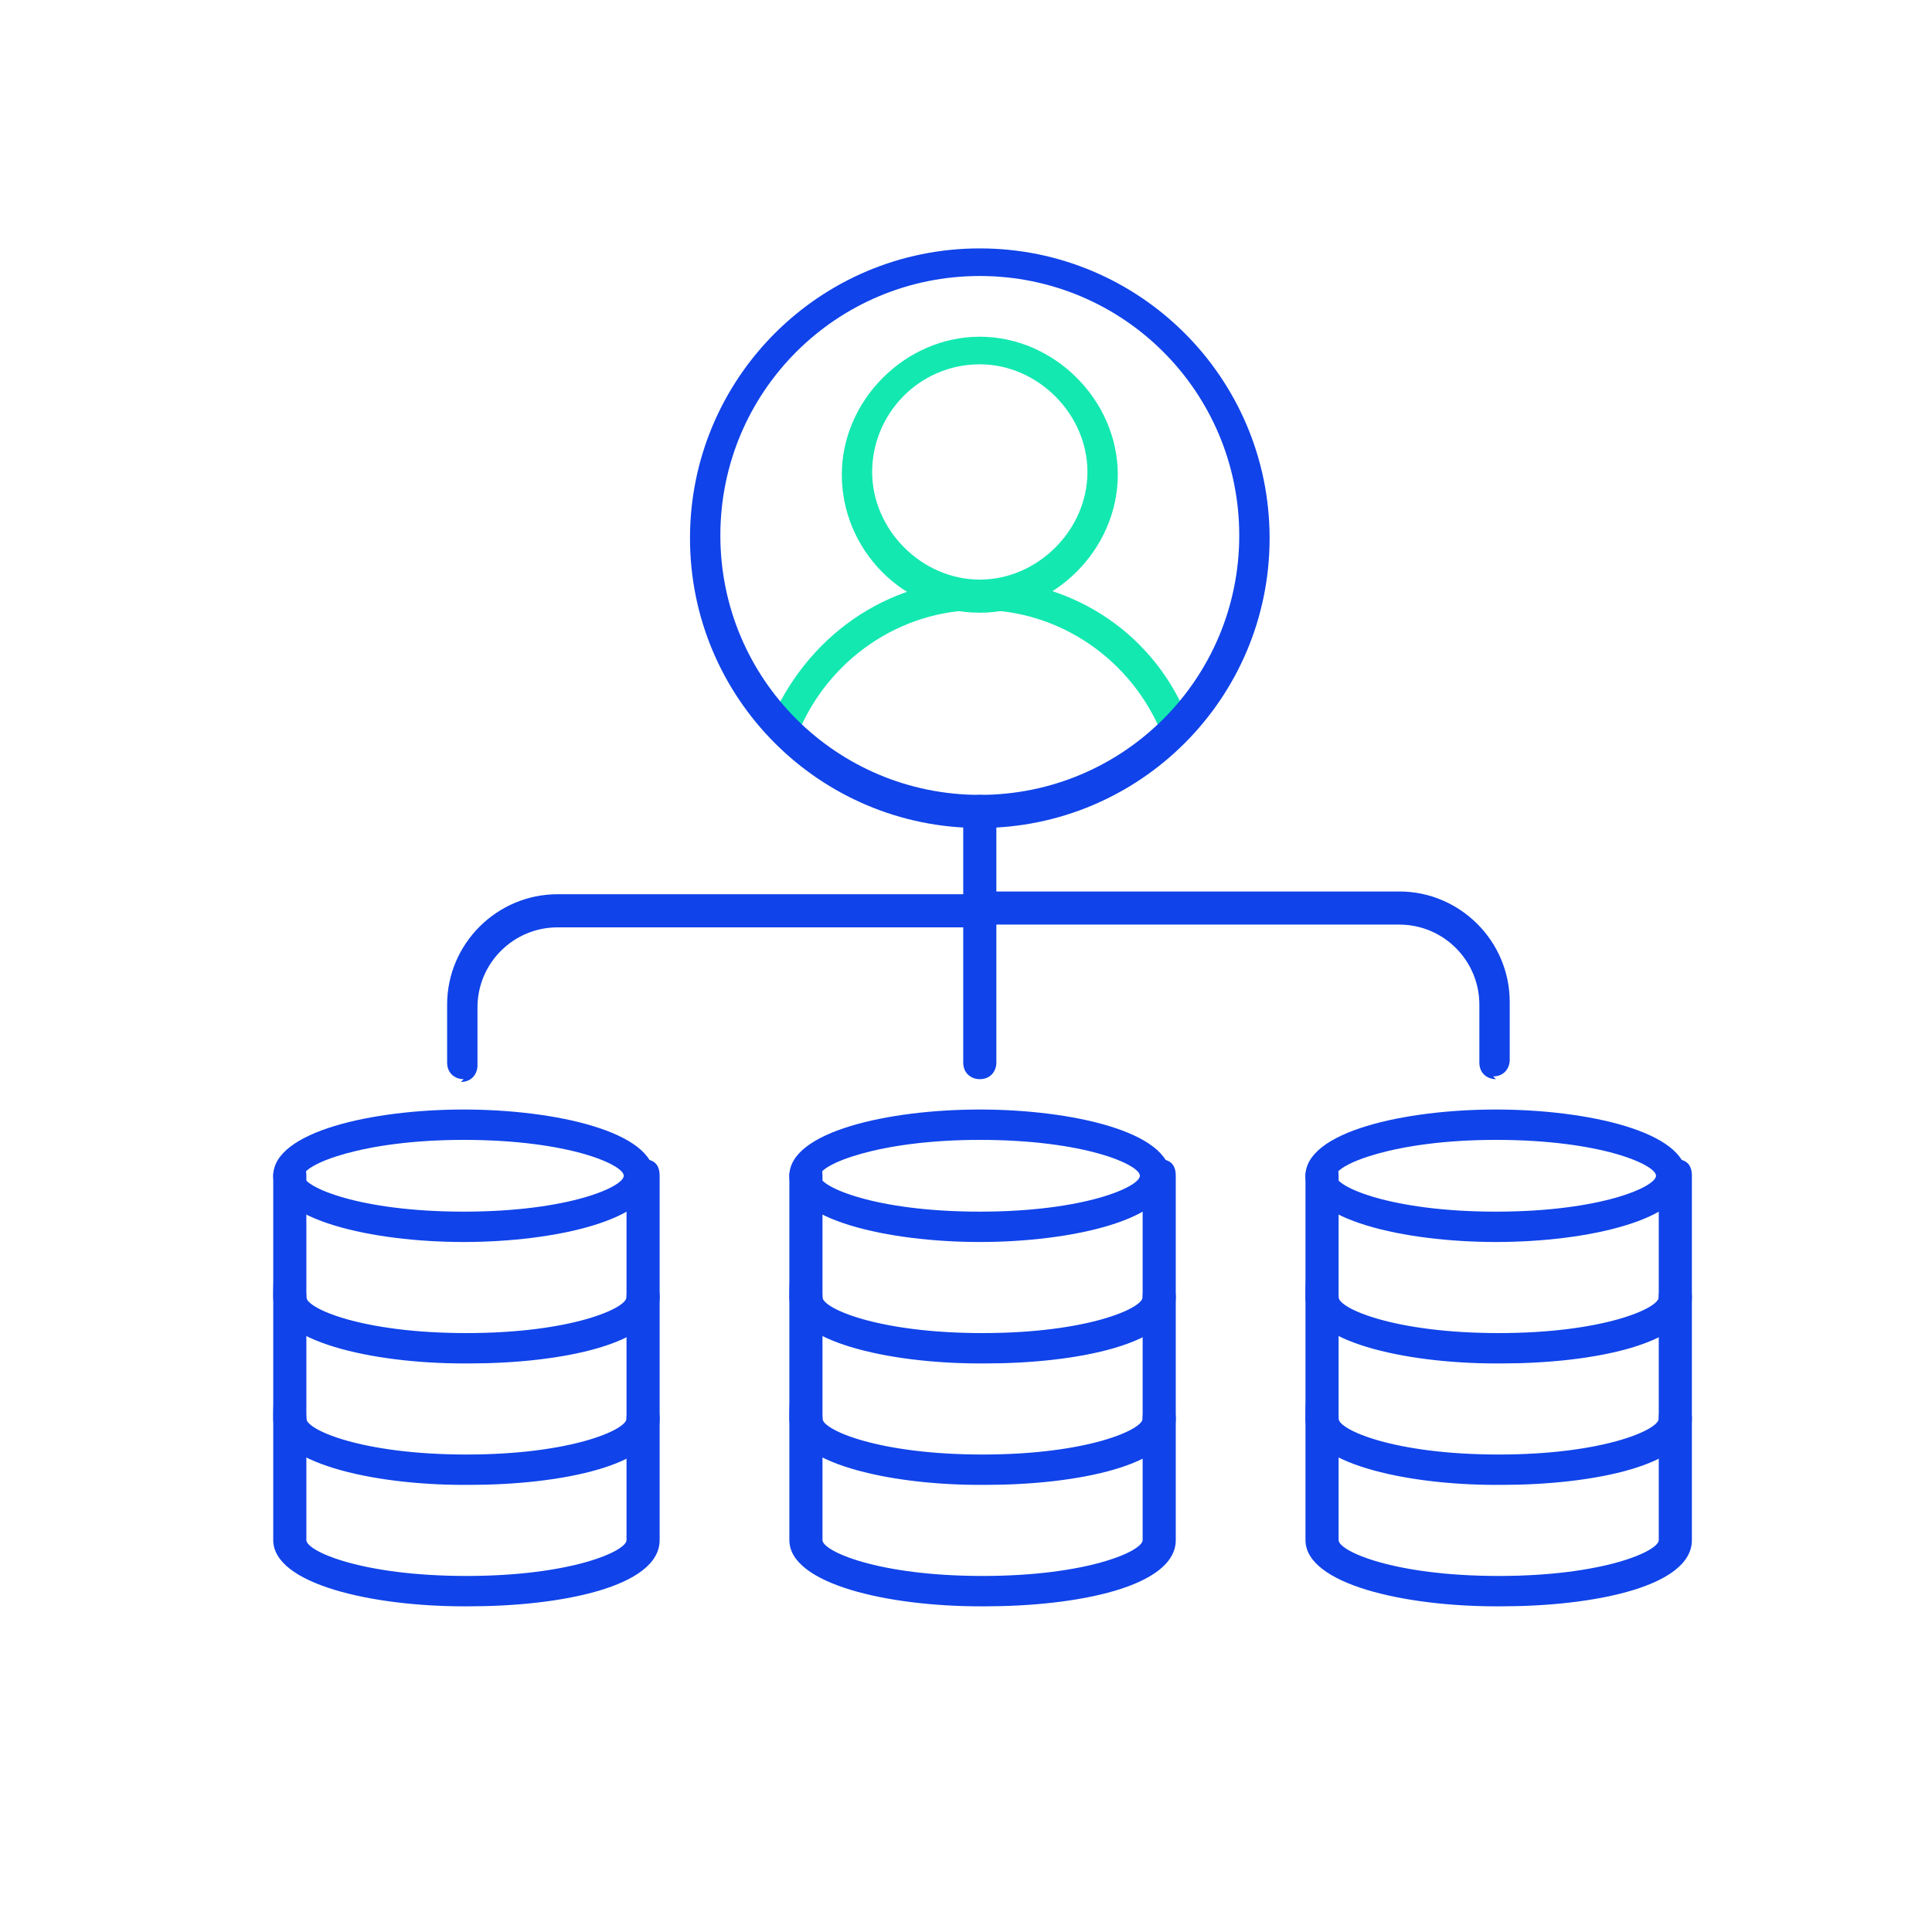 <?xml version="1.0" encoding="UTF-8"?>
<svg id="a" data-name="Layer 1" xmlns="http://www.w3.org/2000/svg" width="70" height="70" viewBox="0 0 70 70">
  <g>
    <path d="M42.6,27c-.2,0-.4-.1-.5-.4-1.1-2.7-3.7-4.5-6.6-4.5s-5.5,1.8-6.6,4.5c-.1.3-.4.4-.7.3-.3-.1-.4-.4-.3-.7,1.3-3.1,4.2-5.2,7.6-5.2s6.4,2,7.6,5.2c.1.3,0,.6-.3.7,0,0-.1,0-.2,0Z" style="fill: #13e8b1;"/>
    <path d="M35.5,22.2c-2.8,0-5-2.3-5-5s2.3-5,5-5,5,2.3,5,5-2.3,5-5,5ZM35.5,13.2c-2.2,0-3.9,1.8-3.9,3.9s1.8,3.9,3.9,3.9,3.9-1.8,3.9-3.9-1.8-3.9-3.9-3.9Z" style="fill: #13e8b1;"/>
  </g>
  <path d="M35.5,30c-5.8,0-10.5-4.7-10.5-10.5s4.7-10.5,10.5-10.5,10.5,4.7,10.5,10.5-4.7,10.5-10.5,10.5ZM35.5,10c-5.2,0-9.4,4.2-9.4,9.4s4.2,9.4,9.4,9.4,9.4-4.2,9.4-9.4-4.2-9.4-9.4-9.4Z" style="fill: #1043e9;"/>
  <path d="M35.5,39.1c-.3,0-.6-.2-.6-.6v-9.1c0-.3.2-.6.6-.6s.6.2.6.6v9.1c0,.3-.2.6-.6.6Z" style="fill: #1043e9;"/>
  <path d="M16.8,39.1c-.3,0-.6-.2-.6-.6v-2.1c0-2.2,1.8-4,4-4h15.2c.3,0,.6.2.6.6s-.2.6-.6.6h-15.2c-1.6,0-2.9,1.3-2.9,2.9v2.1c0,.3-.2.6-.6.6Z" style="fill: #1043e9;"/>
  <path d="M54.2,39.1c-.3,0-.6-.2-.6-.6v-2.1c0-1.6-1.3-2.9-2.9-2.9h-15.2c-.3,0-.6-.2-.6-.6s.2-.6.6-.6h15.2c2.2,0,4,1.8,4,4v2.1c0,.3-.2.6-.6.6Z" style="fill: #1043e9;"/>
  <path d="M54.2,45c-3.3,0-6.9-.8-6.9-2.4s3.6-2.4,6.9-2.4,6.9.8,6.9,2.4-3.6,2.4-6.9,2.4ZM54.2,41.3c-3.7,0-5.8.9-5.8,1.3s2,1.3,5.8,1.3,5.8-.9,5.8-1.3-2-1.3-5.8-1.3Z" style="fill: #1043e9;"/>
  <path d="M54.2,49.4c-3.3,0-6.9-.8-6.9-2.4s.2-.6.6-.6.6.2.6.6,2,1.3,5.8,1.3,5.8-.9,5.8-1.3.2-.6.6-.6.6.2.6.6c0,1.7-3.6,2.4-6.9,2.4Z" style="fill: #1043e9;"/>
  <path d="M54.2,53.8c-3.3,0-6.9-.8-6.9-2.4s.2-.6.6-.6.6.2.6.6,2,1.3,5.8,1.3,5.8-.9,5.8-1.3.2-.6.6-.6.6.2.6.6c0,1.7-3.6,2.4-6.9,2.4Z" style="fill: #1043e9;"/>
  <path d="M54.2,58.2c-3.3,0-6.9-.8-6.9-2.4v-13.2c0-.3.2-.6.6-.6s.6.2.6.6v13.2c0,.4,2,1.3,5.8,1.3s5.8-.9,5.8-1.3v-13.2c0-.3.2-.6.6-.6s.6.2.6.6v13.2c0,1.7-3.6,2.4-6.9,2.4Z" style="fill: #1043e9;"/>
  <path d="M16.8,45c-3.3,0-6.9-.8-6.9-2.4s3.6-2.4,6.9-2.4,6.9.8,6.9,2.4-3.6,2.4-6.9,2.4ZM16.8,41.3c-3.7,0-5.8.9-5.8,1.3s2,1.3,5.8,1.3,5.8-.9,5.8-1.3-2-1.3-5.8-1.3Z" style="fill: #1043e9;"/>
  <path d="M16.8,49.4c-3.3,0-6.9-.8-6.9-2.4s.2-.6.6-.6.6.2.6.6,2,1.3,5.8,1.3,5.8-.9,5.8-1.3.2-.6.6-.6.6.2.6.6c0,1.7-3.6,2.4-6.9,2.4Z" style="fill: #1043e9;"/>
  <path d="M16.8,53.8c-3.3,0-6.9-.8-6.9-2.4s.2-.6.6-.6.6.2.6.6,2,1.3,5.8,1.3,5.8-.9,5.8-1.3.2-.6.6-.6.6.2.6.6c0,1.7-3.6,2.4-6.9,2.4Z" style="fill: #1043e9;"/>
  <path d="M16.8,58.2c-3.3,0-6.9-.8-6.9-2.4v-13.2c0-.3.2-.6.6-.6s.6.2.6.6v13.2c0,.4,2,1.3,5.8,1.3s5.8-.9,5.8-1.3v-13.2c0-.3.2-.6.6-.6s.6.2.6.6v13.2c0,1.7-3.6,2.4-6.9,2.4Z" style="fill: #1043e9;"/>
  <path d="M35.5,45c-3.3,0-6.9-.8-6.9-2.4s3.6-2.4,6.9-2.4,6.9.8,6.9,2.4-3.6,2.4-6.9,2.4ZM35.5,41.3c-3.7,0-5.8.9-5.8,1.3s2,1.3,5.8,1.3,5.8-.9,5.8-1.3-2-1.3-5.8-1.3Z" style="fill: #1043e9;"/>
  <path d="M35.5,49.4c-3.3,0-6.9-.8-6.9-2.4s.2-.6.6-.6.6.2.6.6,2,1.3,5.8,1.3,5.8-.9,5.8-1.3.2-.6.6-.6.6.2.6.6c0,1.7-3.6,2.4-6.9,2.4Z" style="fill: #1043e9;"/>
  <path d="M35.5,53.8c-3.3,0-6.9-.8-6.9-2.4s.2-.6.6-.6.6.2.6.6,2,1.3,5.8,1.3,5.8-.9,5.8-1.3.2-.6.6-.6.6.2.6.6c0,1.7-3.6,2.4-6.9,2.4Z" style="fill: #1043e9;"/>
  <path d="M35.5,58.2c-3.3,0-6.9-.8-6.9-2.4v-13.2c0-.3.2-.6.6-.6s.6.2.6.6v13.2c0,.4,2,1.3,5.8,1.3s5.8-.9,5.8-1.3v-13.2c0-.3.2-.6.6-.6s.6.2.6.6v13.2c0,1.7-3.6,2.4-6.9,2.4Z" style="fill: #1043e9;"/>
</svg>